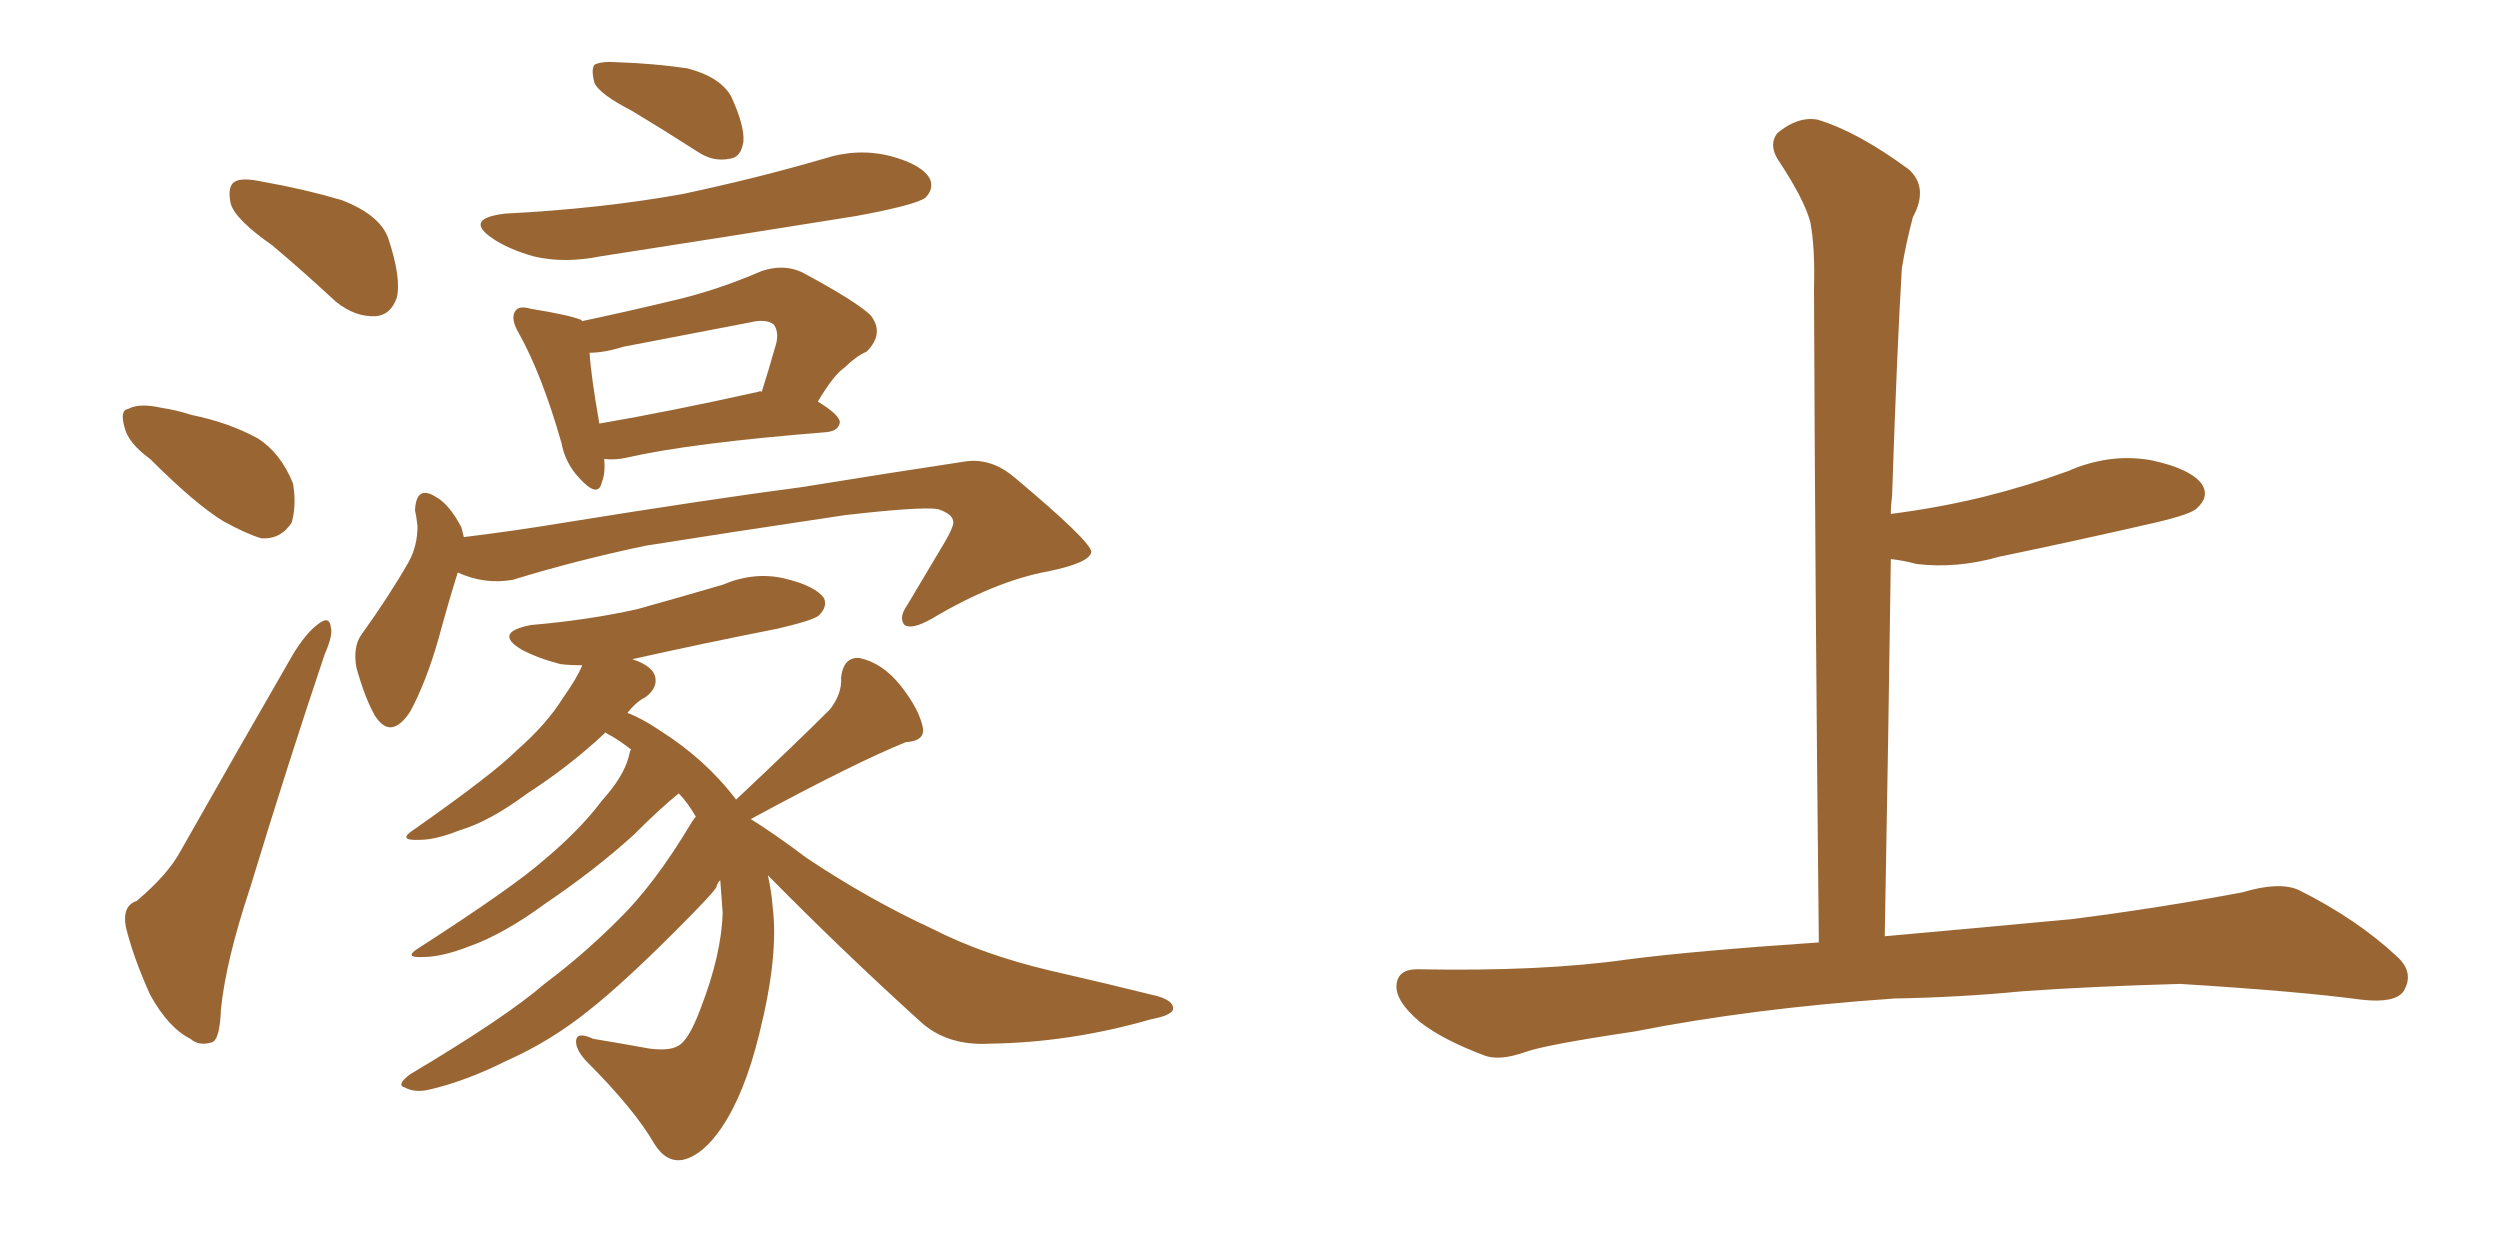 <svg xmlns="http://www.w3.org/2000/svg" xmlns:xlink="http://www.w3.org/1999/xlink" width="300" height="150"><path fill="#996633" padding="10" d="M32.67 29.44L32.67 29.44Q28.27 26.37 27.69 24.46L27.69 24.46Q27.25 22.41 28.13 21.83L28.13 21.83Q29.00 21.24 31.64 21.83L31.64 21.83Q36.62 22.71 41.02 24.02L41.02 24.02Q45.56 25.78 46.58 28.56L46.58 28.56Q48.19 33.40 47.61 35.74L47.61 35.74Q46.88 37.79 45.12 37.94L45.12 37.94Q42.63 38.09 40.28 36.18L40.28 36.18Q36.33 32.52 32.67 29.44ZM18.02 55.08L18.02 55.08Q15.38 53.17 14.94 51.27L14.94 51.27Q14.36 49.22 15.38 49.07L15.38 49.07Q16.70 48.34 19.34 48.93L19.34 48.93Q21.24 49.22 23.00 49.80L23.00 49.80Q27.39 50.68 30.91 52.59L30.91 52.59Q33.69 54.35 35.16 58.01L35.16 58.01Q35.60 60.50 35.01 62.70L35.01 62.70Q33.69 64.75 31.35 64.60L31.35 64.60Q29.44 64.01 26.81 62.55L26.81 62.55Q23.44 60.50 18.02 55.08ZM16.41 108.11L16.41 108.11Q20.21 104.88 21.68 102.10L21.68 102.10Q27.98 90.97 35.16 78.52L35.16 78.52Q36.77 75.88 38.23 74.85L38.23 74.85Q39.55 73.83 39.70 75.29L39.70 75.29Q39.99 76.17 38.96 78.52L38.96 78.52Q34.57 91.55 30.03 106.49L30.03 106.49Q27.10 115.28 26.51 121.14L26.51 121.14Q26.37 124.95 25.34 125.10L25.34 125.10Q23.88 125.54 22.85 124.66L22.85 124.66Q20.21 123.34 18.02 119.38L18.02 119.38Q15.97 114.84 15.09 111.18L15.09 111.18Q14.65 108.69 16.41 108.11ZM75.88 13.33L75.88 13.33Q71.92 11.28 71.34 9.96L71.34 9.96Q70.90 8.35 71.34 7.76L71.34 7.76Q72.22 7.32 74.12 7.47L74.12 7.47Q78.52 7.62 82.47 8.20L82.47 8.20Q86.43 9.23 87.74 11.57L87.74 11.57Q89.36 15.09 89.21 16.99L89.21 16.99Q88.92 18.90 87.60 19.04L87.60 19.04Q85.55 19.48 83.64 18.16L83.64 18.16Q79.54 15.53 75.88 13.33ZM60.64 25.63L60.64 25.63Q72.07 25.05 81.88 23.29L81.88 23.29Q90.82 21.39 98.88 19.04L98.88 19.04Q102.98 17.72 106.93 18.75L106.93 18.75Q110.74 19.78 111.62 21.53L111.62 21.53Q112.06 22.71 111.04 23.73L111.04 23.73Q109.86 24.61 102.69 25.93L102.69 25.93Q87.16 28.42 72.07 30.76L72.07 30.76Q67.68 31.64 64.01 30.76L64.01 30.76Q60.94 29.88 59.03 28.56L59.03 28.56Q55.66 26.22 60.64 25.63ZM72.51 55.08L72.51 55.08Q72.66 56.84 72.22 57.86L72.22 57.86Q71.78 59.91 69.43 57.28L69.43 57.28Q67.82 55.52 67.38 53.17L67.38 53.17Q65.04 44.97 62.26 39.99L62.26 39.99Q61.23 38.23 61.82 37.35L61.82 37.35Q62.26 36.62 63.72 37.06L63.72 37.06Q68.26 37.79 69.73 38.38L69.73 38.38Q69.73 38.38 69.87 38.53L69.87 38.53Q75.44 37.35 80.86 36.04L80.86 36.04Q85.99 34.86 91.41 32.52L91.41 32.52Q94.04 31.64 96.24 32.67L96.24 32.67Q102.54 36.04 104.44 37.79L104.44 37.79Q106.20 39.99 104.00 42.19L104.00 42.19Q102.69 42.77 101.37 44.09L101.37 44.09Q100.05 44.97 98.14 48.19L98.14 48.19Q100.78 49.80 100.78 50.68L100.78 50.68Q100.63 51.71 99.17 51.86L99.17 51.86Q82.76 53.17 75.15 54.93L75.15 54.93Q73.83 55.22 72.51 55.08ZM90.97 47.02L90.97 47.02Q91.26 46.88 91.41 47.02L91.41 47.02Q92.29 44.24 93.16 41.16L93.16 41.16Q93.46 39.84 92.87 38.96L92.87 38.96Q91.99 38.23 90.09 38.67L90.09 38.67Q82.47 40.14 74.85 41.60L74.85 41.60Q72.51 42.33 70.75 42.33L70.75 42.33Q70.90 44.97 71.92 50.83L71.92 50.83Q80.42 49.37 90.97 47.02ZM54.93 68.70L54.93 68.70Q53.91 71.92 52.59 76.76L52.59 76.76Q51.12 81.88 49.22 85.40L49.22 85.40Q46.88 88.92 44.97 85.84L44.97 85.84Q43.80 83.79 42.77 80.13L42.77 80.13Q42.33 77.64 43.36 76.17L43.36 76.17Q46.73 71.48 49.07 67.38L49.07 67.38Q50.10 65.48 50.10 63.13L50.10 63.13Q49.95 61.82 49.80 61.23L49.80 61.23Q49.95 58.15 52.29 59.62L52.29 59.62Q53.91 60.50 55.37 63.28L55.37 63.28Q55.52 63.87 55.66 64.45L55.66 64.45Q61.67 63.72 67.82 62.70L67.82 62.70Q85.11 59.91 96.24 58.45L96.24 58.45Q107.08 56.69 115.87 55.37L115.87 55.37Q118.95 54.93 121.73 57.28L121.73 57.28Q130.81 64.89 130.96 66.21L130.96 66.21Q130.81 67.53 125.83 68.55L125.83 68.55Q119.38 69.73 111.77 74.27L111.77 74.27Q109.42 75.59 108.54 75L108.54 75Q107.81 74.12 108.84 72.66L108.84 72.66Q111.18 68.70 113.38 65.04L113.38 65.04Q114.40 63.28 114.40 62.70L114.40 62.70Q114.40 61.67 112.50 61.08L112.50 61.08Q110.30 60.79 101.37 61.82L101.37 61.82Q86.72 64.01 77.49 65.48L77.49 65.48Q69.14 67.24 61.52 69.58L61.52 69.58Q58.15 70.17 54.93 68.70ZM92.14 105.03L92.14 105.03L92.14 105.03Q92.58 106.93 92.72 108.84L92.72 108.84Q93.46 114.70 91.11 124.07L91.11 124.07Q89.36 131.25 86.57 135.35L86.57 135.35Q84.38 138.57 82.03 139.16L82.03 139.16Q79.98 139.60 78.52 137.26L78.52 137.26Q76.17 133.15 70.31 127.29L70.31 127.29Q68.99 125.83 69.14 124.80L69.14 124.80Q69.29 123.78 71.19 124.66L71.19 124.66Q74.71 125.24 77.93 125.83L77.93 125.83Q80.27 126.12 81.30 125.54L81.30 125.54Q82.62 124.95 84.08 121.00L84.08 121.00Q86.57 114.55 86.72 109.57L86.72 109.57Q86.57 107.37 86.43 105.62L86.43 105.62Q86.13 105.91 85.99 106.35L85.99 106.35Q86.13 106.64 81.15 111.62L81.15 111.62Q74.71 118.07 70.61 121.29L70.61 121.29Q66.06 124.95 60.79 127.29L60.79 127.29Q55.81 129.79 51.27 130.81L51.27 130.81Q49.66 131.10 48.63 130.52L48.63 130.52Q47.46 130.22 49.22 128.91L49.22 128.91Q60.79 122.02 65.33 118.07L65.33 118.07Q70.02 114.55 74.12 110.45L74.12 110.45Q78.52 106.20 83.06 98.58L83.06 98.58Q83.35 98.14 83.50 98.00L83.50 98.00Q82.47 96.24 81.45 95.21L81.45 95.21Q79.25 96.97 76.03 100.20L76.03 100.20Q71.34 104.44 65.48 108.40L65.48 108.40Q60.50 112.06 56.40 113.53L56.40 113.53Q53.03 114.84 50.83 114.84L50.83 114.84Q48.19 114.99 50.39 113.67L50.39 113.67Q61.52 106.49 65.19 103.27L65.19 103.27Q69.58 99.61 72.22 96.09L72.22 96.09Q74.85 93.16 75.44 90.82L75.44 90.82Q75.59 90.09 75.73 89.94L75.73 89.94Q74.41 88.92 73.39 88.33L73.39 88.33Q72.80 88.04 72.66 87.89L72.66 87.89Q72.51 88.04 72.36 88.18L72.36 88.18Q68.26 91.99 63.28 95.21L63.28 95.21Q58.74 98.58 55.22 99.61L55.22 99.61Q52.29 100.78 50.39 100.78L50.39 100.78Q47.46 100.93 49.80 99.46L49.80 99.46Q59.18 92.87 61.96 90.09L61.96 90.09Q65.63 86.87 67.53 83.79L67.53 83.79Q69.29 81.30 69.87 79.83L69.87 79.83Q68.26 79.83 67.24 79.69L67.24 79.69Q64.45 78.96 62.55 77.93L62.55 77.93Q59.18 75.88 63.72 75L63.72 75Q70.61 74.41 76.46 73.10L76.46 73.10Q81.74 71.63 86.72 70.17L86.72 70.17Q90.53 68.55 94.19 69.43L94.19 69.43Q97.85 70.31 98.88 71.78L98.88 71.78Q99.32 72.80 98.29 73.83L98.29 73.83Q97.71 74.41 93.31 75.44L93.31 75.44Q84.38 77.20 75.88 79.10L75.88 79.10Q78.52 79.98 78.66 81.45L78.66 81.45Q78.81 82.62 77.49 83.64L77.49 83.64Q76.32 84.23 75.29 85.55L75.29 85.55Q76.90 86.13 79.10 87.60L79.10 87.60Q84.67 91.11 88.33 95.95L88.33 95.95Q95.51 89.21 99.61 85.11L99.61 85.11Q101.07 83.20 100.93 81.30L100.93 81.30Q101.22 78.81 103.13 78.96L103.13 78.96Q105.91 79.54 108.11 82.32L108.11 82.32Q110.30 85.11 110.74 87.30L110.74 87.30Q111.04 88.92 108.69 89.06L108.69 89.06Q102.54 91.55 90.09 98.29L90.09 98.29Q92.72 99.90 96.83 102.98L96.83 102.98Q104.30 107.96 111.91 111.47L111.91 111.47Q117.92 114.55 125.98 116.46L125.98 116.46Q133.01 118.07 138.87 119.53L138.87 119.53Q140.92 120.12 140.77 121.14L140.77 121.14Q140.48 121.88 138.13 122.31L138.13 122.31Q128.47 125.10 118.80 125.24L118.80 125.24Q113.53 125.54 110.30 122.46L110.30 122.46Q100.93 113.96 92.14 105.03ZM227.34 119.82L227.34 119.82L227.34 119.82Q210.21 121.00 196.14 123.78L196.14 123.78Q185.30 125.39 182.96 126.27L182.96 126.27Q180.03 127.29 178.27 126.71L178.27 126.71Q173.14 124.80 170.36 122.61L170.36 122.61Q167.43 120.12 167.58 118.21L167.58 118.21Q167.72 116.31 170.07 116.31L170.07 116.31Q185.01 116.60 195.26 115.14L195.26 115.14Q203.17 114.11 218.26 113.09L218.26 113.09Q217.82 71.63 217.68 34.72L217.68 34.72Q217.82 29.74 217.24 26.66L217.24 26.66Q216.50 23.88 213.28 19.04L213.28 19.04Q212.26 17.29 213.28 15.97L213.28 15.97Q215.77 13.92 218.12 14.36L218.12 14.36Q222.95 15.82 229.10 20.36L229.10 20.36Q231.45 22.56 229.54 26.07L229.54 26.07Q228.66 29.44 228.22 32.23L228.22 32.23Q227.64 41.89 227.05 59.47L227.05 59.47Q226.90 60.64 226.90 61.67L226.90 61.67Q232.62 60.94 238.04 59.62L238.04 59.62Q243.31 58.30 248.14 56.54L248.14 56.54Q253.13 54.35 258.11 55.22L258.11 55.22Q262.94 56.25 264.26 58.15L264.26 58.15Q265.14 59.62 263.67 60.94L263.67 60.94Q263.09 61.67 258.69 62.70L258.69 62.70Q249.17 64.89 239.94 66.80L239.94 66.80Q234.81 68.26 229.98 67.68L229.98 67.68Q228.37 67.24 226.90 67.09L226.90 67.09Q226.61 88.48 226.17 112.35L226.17 112.35Q234.38 111.62 248.58 110.30L248.58 110.30Q258.98 108.98 269.09 107.08L269.09 107.08Q273.49 105.76 275.83 106.79L275.83 106.79Q282.86 110.30 287.70 114.84L287.70 114.84Q289.75 116.75 288.43 118.95L288.43 118.95Q287.40 120.41 283.45 119.97L283.45 119.97Q275.83 118.95 261.62 118.07L261.62 118.07Q251.07 118.36 242.72 118.95L242.72 118.95Q235.25 119.68 227.34 119.82Z"/></svg>